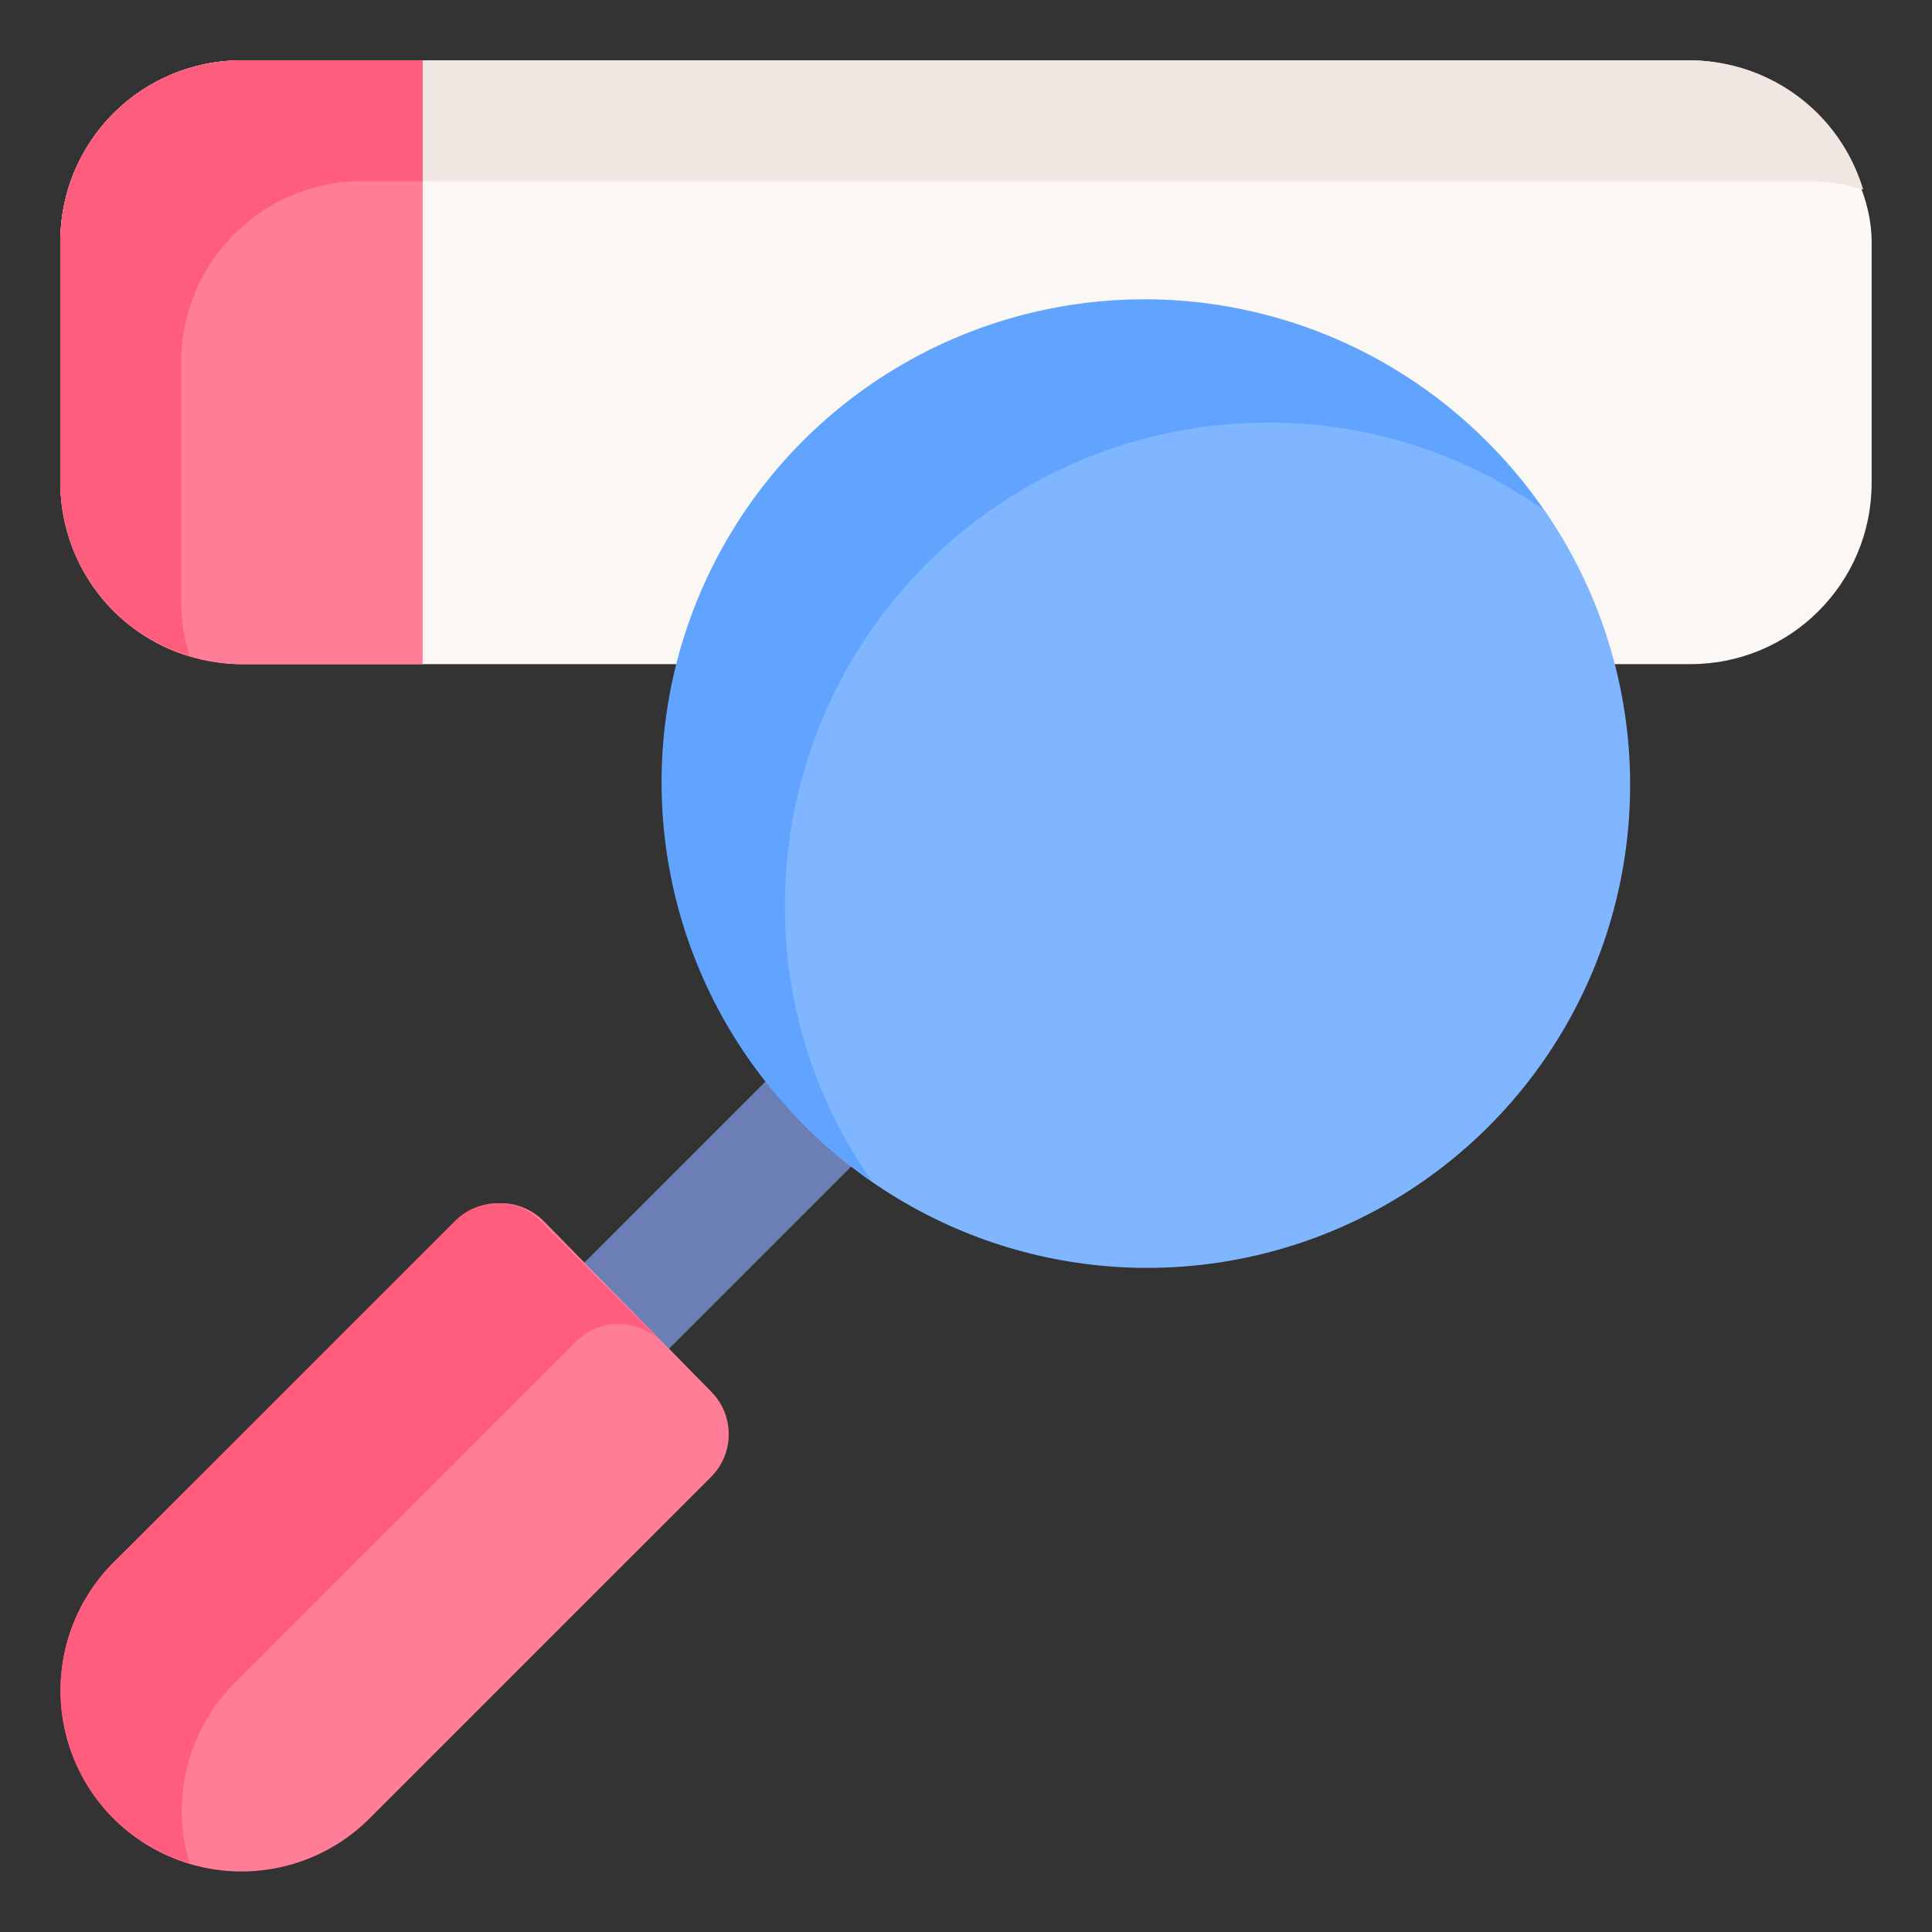 <svg xmlns="http://www.w3.org/2000/svg" id="OBJECT" viewBox="0 0 32 32"><rect x="0" y="0" width="32" height="32" fill="#333333" stroke="none"/><defs><style>.cls-1{fill:#6b7eb5;}.cls-2{fill:#faf7f5;}.cls-3{fill:#f0e6e2;}.cls-4{fill:#ff7d97;}.cls-5{fill:#ff5d7d;}.cls-6{fill:#80b6ff;}.cls-7{fill:#60a4ff;}</style></defs><title>search</title><rect class="cls-1" x="8.75" y="19.15" width="6.21" height="2" transform="translate(-10.77 14.28) rotate(-45)"></rect><rect class="cls-2" x="1" y="1" width="30" height="10" rx="3" ry="3"></rect><path class="cls-3" d="M3,10V6A3,3,0,0,1,6,3H30a3,3,0,0,1,.86.14A3,3,0,0,0,28,1H4A3,3,0,0,0,1,4V8a3,3,0,0,0,2.14,2.86A3,3,0,0,1,3,10Z"></path><path class="cls-4" d="M7,1H4A3,3,0,0,0,1,4V8a3,3,0,0,0,3,3H7Z"></path><path class="cls-5" d="M3,10V6A3,3,0,0,1,6,3H7V1H4A3,3,0,0,0,1,4V8a3,3,0,0,0,2.14,2.86A3,3,0,0,1,3,10Z"></path><circle class="cls-6" cx="19" cy="13" r="8"></circle><path class="cls-7" d="M13,15a8,8,0,0,1,8-8,7.87,7.87,0,0,1,4.56,1.44A8,8,0,1,0,14.44,19.56,7.87,7.87,0,0,1,13,15Z"></path><path class="cls-4" d="M11.78,23.05,9,20.22a1,1,0,0,0-1.41,0L1.88,25.88a3,3,0,0,0,0,4.24h0a3,3,0,0,0,4.24,0l5.66-5.66a1,1,0,0,0,.29-.7A1,1,0,0,0,11.78,23.05Z"></path><path class="cls-5" d="M3.88,27.88l5.66-5.66a1,1,0,0,1,1.41,0l-2-2a1,1,0,0,0-1.41,0L1.88,25.88a3,3,0,0,0,0,4.24h0a3,3,0,0,0,1.26.74A3,3,0,0,1,3.88,27.88Z"></path></svg>